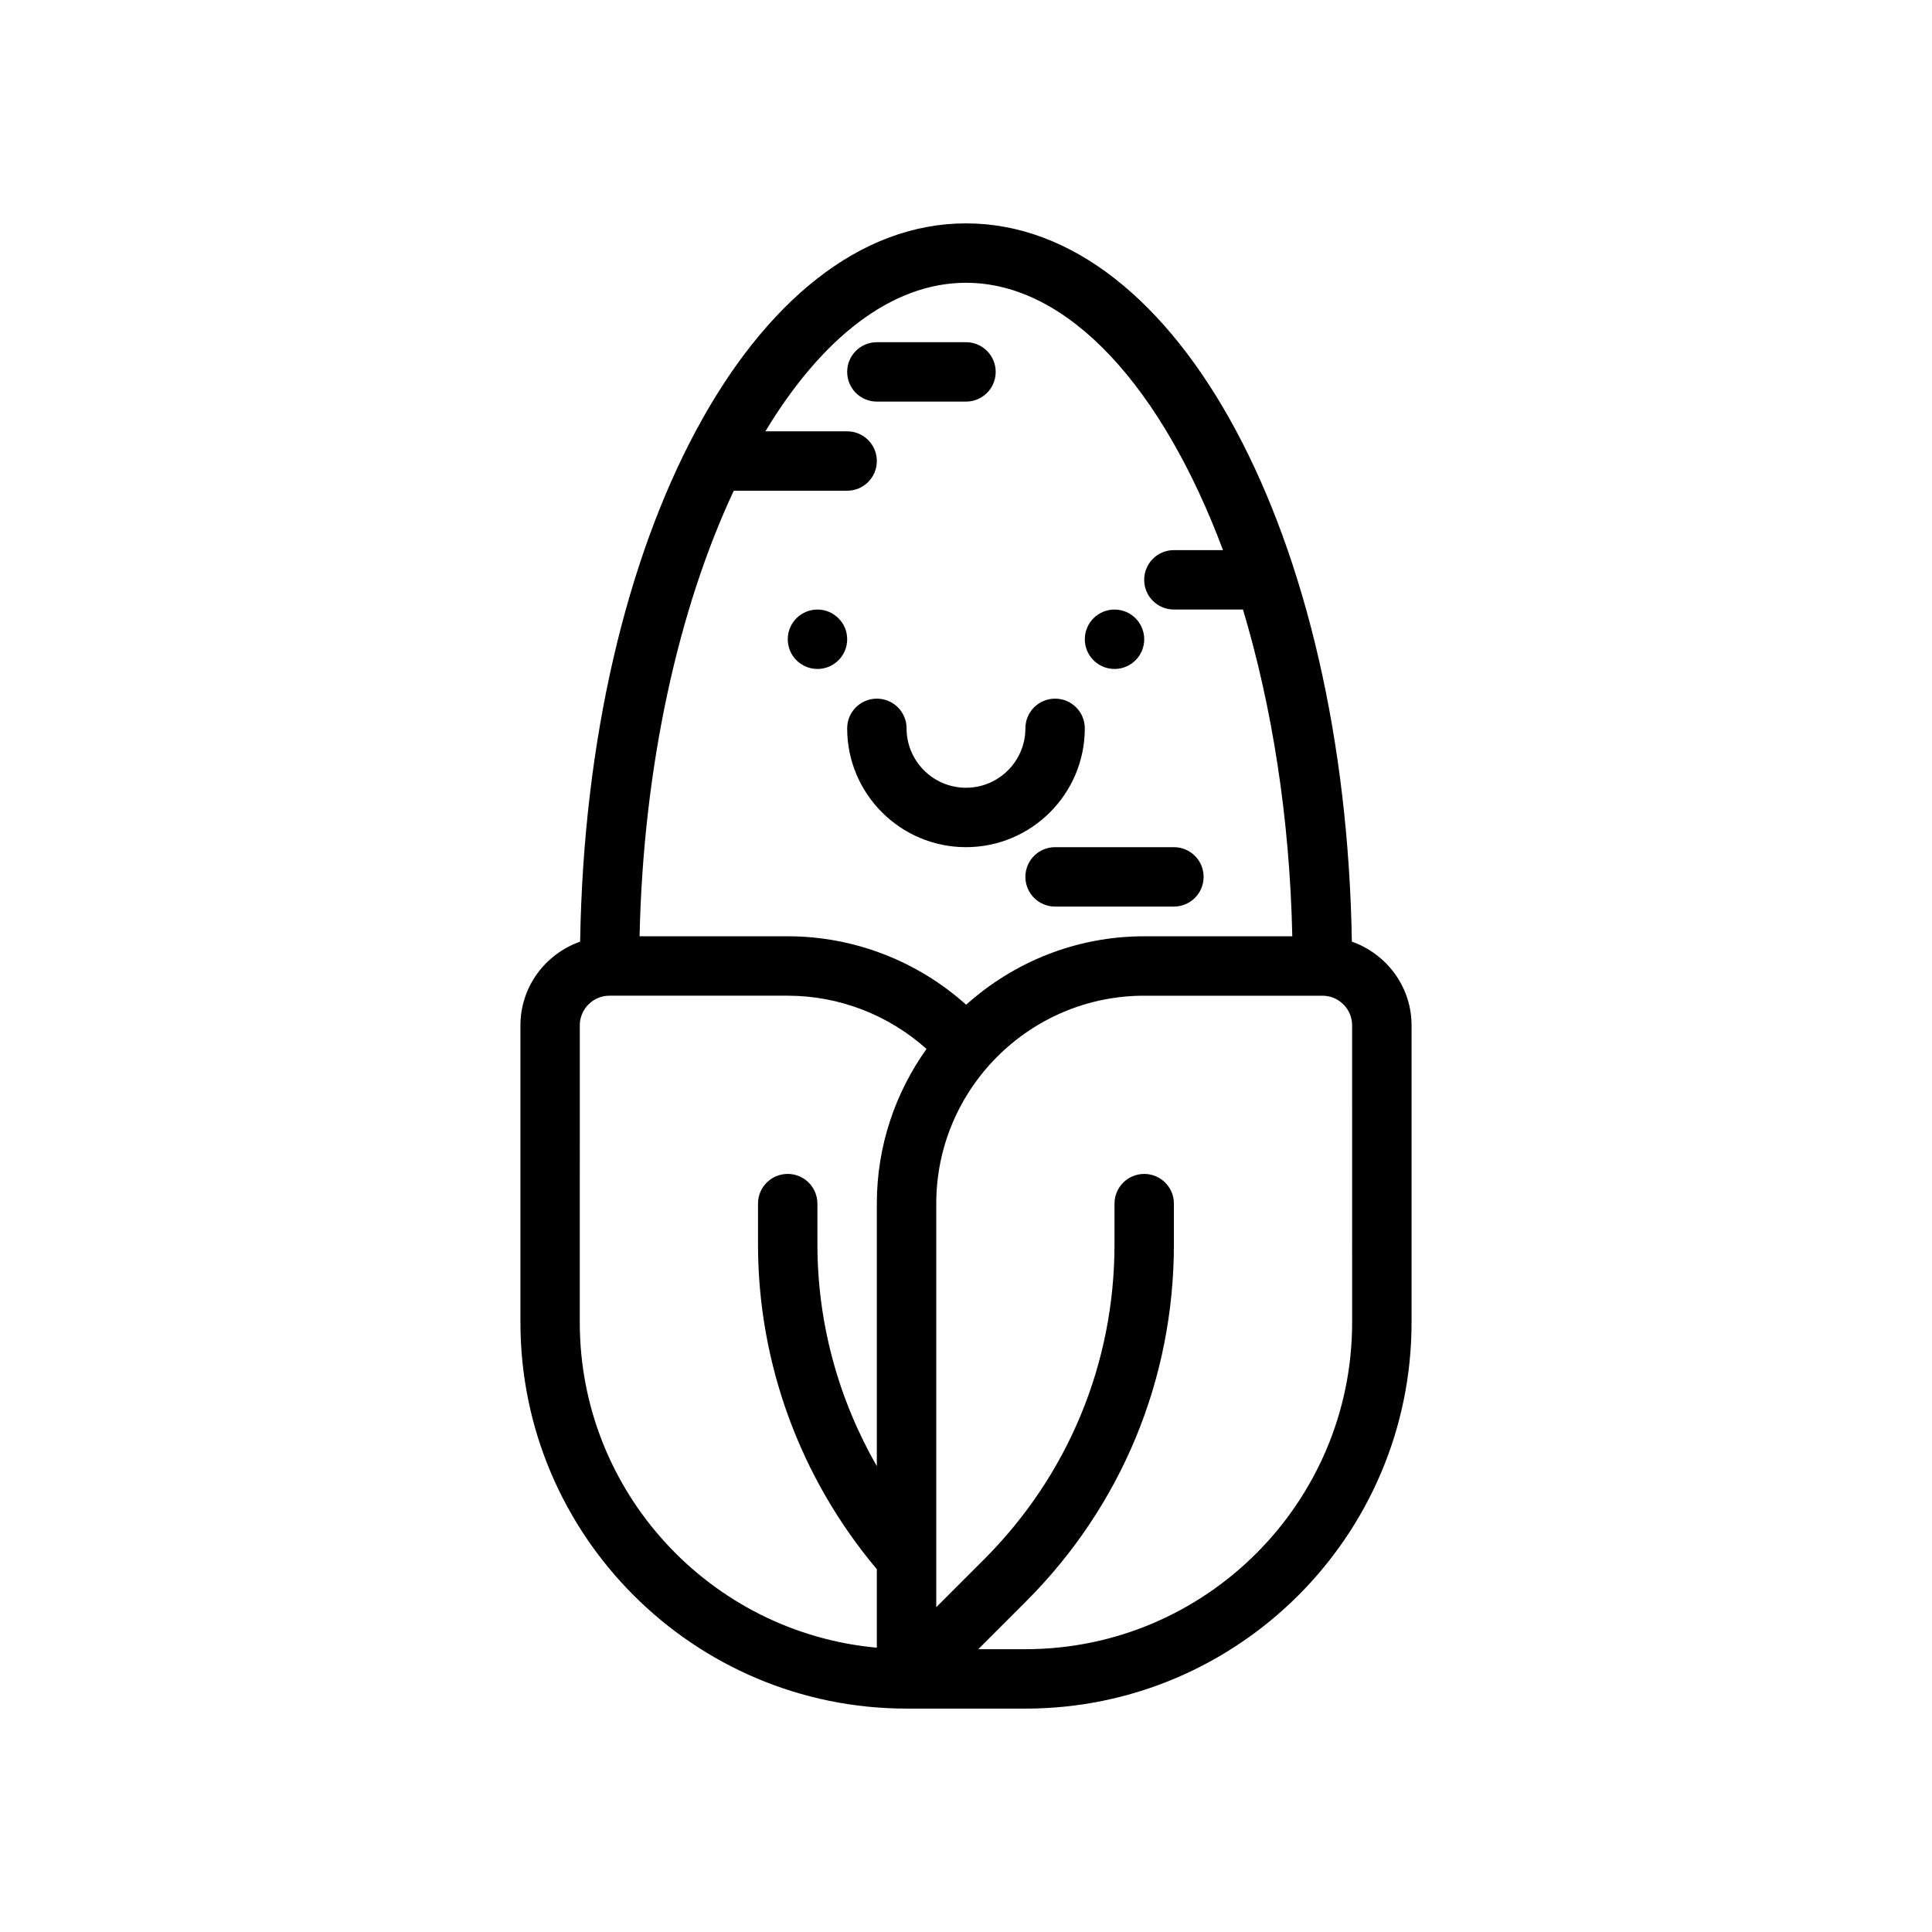 <?xml version="1.0" encoding="UTF-8"?>
<!-- Uploaded to: SVG Repo, www.svgrepo.com, Generator: SVG Repo Mixer Tools -->
<svg fill="#000000" width="800px" height="800px" version="1.1" viewBox="144 144 512 512" xmlns="http://www.w3.org/2000/svg">
 <g>
  <path d="m384.25 596.8h31.488c56.426 0 102.34-45.91 102.34-102.34v-78.723c0-10.281-6.644-18.957-15.824-22.191-1.723-107.25-45.992-190.35-102.25-190.35s-100.54 83.105-102.26 190.35c-9.18 3.234-15.824 11.91-15.824 22.191v78.719c0 56.43 45.91 102.34 102.34 102.34zm118.08-102.34c0 47.742-38.848 86.594-86.594 86.594h-12.484l12.641-12.641c25.277-25.277 39.203-58.883 39.203-94.633v-10.805c0-4.352-3.519-7.871-7.871-7.871-4.352 0-7.871 3.519-7.871 7.871v10.809c0 31.535-12.289 61.188-34.59 83.492l-12.645 12.648v-12.312-0.023-94.613c0-30.379 24.727-55.105 55.105-55.105h47.23c4.344 0 7.871 3.527 7.871 7.871zm-102.34-275.52c27.301 0 52.113 28.07 68.117 70.848h-13.016c-4.352 0-7.871 3.519-7.871 7.871 0 4.352 3.519 7.871 7.871 7.871h18.309c7.676 25.578 12.398 55.191 13.074 86.594h-39.254c-18.129 0-34.637 6.902-47.176 18.137-12.934-11.594-29.75-18.137-47.289-18.137h-39.258c0.984-45.359 10.398-86.992 24.961-118.08l30.043 0.004c4.352 0 7.871-3.519 7.871-7.871 0-4.352-3.519-7.871-7.871-7.871h-21.664c14.789-24.516 33.312-39.363 53.152-39.363zm-102.34 196.8c0-4.344 3.527-7.871 7.871-7.871h47.23c13.641 0 26.719 5.094 36.785 14.113-8.258 11.582-13.168 25.711-13.168 40.992v69.559c-10.203-17.766-15.742-37.965-15.742-58.75l-0.004-10.809c0-4.352-3.519-7.871-7.871-7.871s-7.871 3.519-7.871 7.871v10.809c0 31.566 11.219 61.969 31.488 86.074v20.797c-44.066-3.992-78.719-41.102-78.719-86.195z"/>
  <path d="m447.23 313.41c0 4.348-3.523 7.871-7.871 7.871s-7.871-3.523-7.871-7.871 3.523-7.871 7.871-7.871 7.871 3.523 7.871 7.871"/>
  <path d="m368.51 313.41c0 4.348-3.527 7.871-7.875 7.871-4.348 0-7.871-3.523-7.871-7.871s3.523-7.871 7.871-7.871c4.348 0 7.875 3.523 7.875 7.871"/>
  <path d="m384.25 337.02c0-4.352-3.519-7.871-7.871-7.871-4.352 0-7.871 3.519-7.871 7.871 0 17.367 14.121 31.488 31.488 31.488s31.488-14.121 31.488-31.488c0-4.352-3.519-7.871-7.871-7.871-4.352 0-7.871 3.519-7.871 7.871 0 8.684-7.062 15.742-15.742 15.742-8.688 0-15.75-7.059-15.75-15.742z"/>
  <path d="m376.38 250.43h23.617c4.352 0 7.871-3.519 7.871-7.871 0-4.352-3.519-7.871-7.871-7.871h-23.617c-4.352 0-7.871 3.519-7.871 7.871 0 4.352 3.516 7.871 7.871 7.871z"/>
  <path d="m415.74 376.38c0 4.352 3.519 7.871 7.871 7.871h31.488c4.352 0 7.871-3.519 7.871-7.871 0-4.352-3.519-7.871-7.871-7.871h-31.488c-4.352 0-7.871 3.516-7.871 7.871z"/>
 </g>
</svg>
